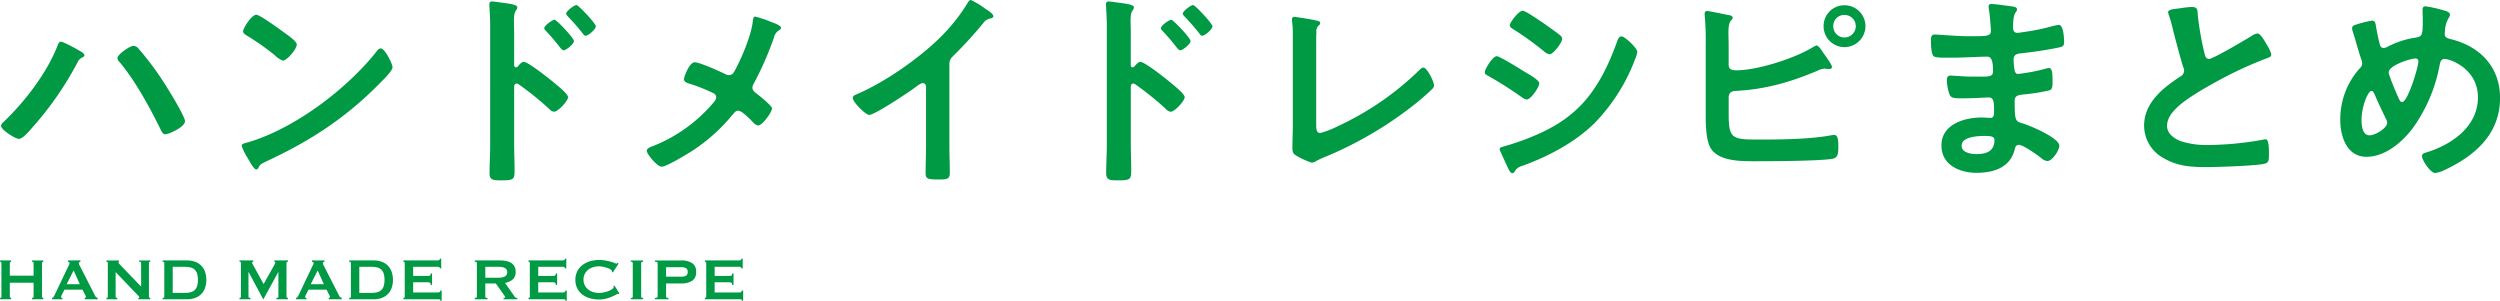 <svg xmlns="http://www.w3.org/2000/svg" width="677.11" height="81.436" viewBox="0 0 677.11 81.436">
  <g id="グループ_1486" data-name="グループ 1486" transform="translate(-132.9 -249.944)">
    <path id="パス_1195" data-name="パス 1195" d="M11-9.8q0-.36-.44-.36v-.36h3.08v.36a.384.384,0,0,0-.25.09.328.328,0,0,0-.11.27V-.72a.328.328,0,0,0,.11.27.384.384,0,0,0,.25.09V0H10.56V-.36Q11-.36,11-.72V-4.48H4.56V-.72a.328.328,0,0,0,.11.27.384.384,0,0,0,.25.09V0H1.9V-.36q.38,0,.38-.36V-9.8q0-.36-.38-.36v-.36H4.92v.36a.384.384,0,0,0-.25.09.328.328,0,0,0-.11.27v3.4H11ZM23.52-4.08,21.84-7.8,19.96-4.08ZM15.98-.36a.585.585,0,0,0,.41-.26,4.308,4.308,0,0,0,.29-.5l3.7-7.78q.14-.26.25-.48a.88.88,0,0,0,.11-.38.3.3,0,0,0-.14-.28,1.177,1.177,0,0,0-.3-.12v-.36h3.38v.36a1.624,1.624,0,0,0-.28.11.292.292,0,0,0-.14.29.793.793,0,0,0,.07.32q.07.16.21.42L27.7-.88a.684.684,0,0,0,.27.32,4.2,4.2,0,0,0,.39.2V0H24.84V-.36a.472.472,0,0,0,.2-.06.192.192,0,0,0,.12-.18A1.246,1.246,0,0,0,25-1.12L24.24-2.6H19.36l-.72,1.42a1.68,1.68,0,0,0-.2.6q0,.22.38.22V0H15.98Zm14.74,0q.38,0,.38-.36V-9.8q0-.36-.38-.36v-.36h3.42v.36q-.16,0-.16.2,0,.16.4.56l5.74,5.96V-9.8q0-.36-.52-.36v-.36h3.02v.36q-.38,0-.38.36V-.72q0,.36.38.36V0H39.38V-.36q.26,0,.26-.18,0-.14-.32-.46l-6.1-6.36V-.72q0,.36.46.36V0H30.72ZM51.78-1.72a7.426,7.426,0,0,0,1.64-.16,2.567,2.567,0,0,0,1.16-.57,2.5,2.5,0,0,0,.69-1.09,5.448,5.448,0,0,0,.23-1.72,5.448,5.448,0,0,0-.23-1.72,2.5,2.5,0,0,0-.69-1.09,2.567,2.567,0,0,0-1.16-.57,7.426,7.426,0,0,0-1.64-.16h-3.1v7.08Zm.8-8.8a6.383,6.383,0,0,1,2.05.32,4.505,4.505,0,0,1,1.65.97,4.5,4.5,0,0,1,1.1,1.64,6.2,6.2,0,0,1,.4,2.33,6.2,6.2,0,0,1-.4,2.33,4.5,4.5,0,0,1-1.1,1.64,4.505,4.505,0,0,1-1.65.97A6.383,6.383,0,0,1,52.58,0H45.94V-.36q.46,0,.46-.36V-9.8q0-.36-.46-.36v-.36ZM66.76-.36a.454.454,0,0,0,.28-.09.316.316,0,0,0,.12-.27V-9.84a.265.265,0,0,0-.12-.25.546.546,0,0,0-.28-.07v-.36H70.5v.36a.439.439,0,0,0-.21.06.193.193,0,0,0-.11.18.623.623,0,0,0,.08.26q.08.16.18.34l2.86,5.2,2.88-5.14q.14-.26.21-.41a.649.649,0,0,0,.07-.27q0-.22-.26-.22v-.36h3.7v.36a.546.546,0,0,0-.28.07.265.265,0,0,0-.12.25V-.72a.316.316,0,0,0,.12.27.454.454,0,0,0,.28.09V0H76.76V-.36q.54,0,.54-.36V-7.36h-.04L73.24,0h-.06L69.24-7.38H69.2V-.72q0,.36.56.36V0h-3ZM89.62-4.08,87.94-7.8,86.06-4.08ZM82.08-.36a.585.585,0,0,0,.41-.26,4.308,4.308,0,0,0,.29-.5l3.7-7.78q.14-.26.25-.48a.88.88,0,0,0,.11-.38.3.3,0,0,0-.14-.28,1.177,1.177,0,0,0-.3-.12v-.36h3.38v.36a1.623,1.623,0,0,0-.28.11.292.292,0,0,0-.14.29.793.793,0,0,0,.07.32q.07.16.21.42L93.8-.88a.684.684,0,0,0,.27.32,4.2,4.2,0,0,0,.39.2V0H90.94V-.36a.472.472,0,0,0,.2-.06.192.192,0,0,0,.12-.18,1.246,1.246,0,0,0-.16-.52L90.34-2.6H85.46l-.72,1.42a1.68,1.68,0,0,0-.2.6q0,.22.38.22V0H82.08Zm20.24-1.36a7.426,7.426,0,0,0,1.64-.16,2.567,2.567,0,0,0,1.16-.57,2.5,2.5,0,0,0,.69-1.09,5.448,5.448,0,0,0,.23-1.72,5.448,5.448,0,0,0-.23-1.72,2.5,2.5,0,0,0-.69-1.09,2.567,2.567,0,0,0-1.16-.57,7.426,7.426,0,0,0-1.64-.16h-3.1v7.08Zm.8-8.8a6.383,6.383,0,0,1,2.05.32,4.505,4.505,0,0,1,1.65.97,4.5,4.5,0,0,1,1.1,1.64,6.2,6.2,0,0,1,.4,2.33,6.2,6.2,0,0,1-.4,2.33,4.5,4.5,0,0,1-1.1,1.64,4.505,4.505,0,0,1-1.65.97,6.383,6.383,0,0,1-2.05.32H96.48V-.36q.46,0,.46-.36V-9.8q0-.36-.46-.36v-.36Zm17.92,2.16a.367.367,0,0,0-.17-.33,1.149,1.149,0,0,0-.59-.11H113.8v2.48h3.92a1.414,1.414,0,0,0,.62-.11q.22-.11.22-.57h.36v3.12h-.36q0-.46-.22-.59a1.226,1.226,0,0,0-.62-.13H113.8v2.76h6.68a.805.805,0,0,0,.49-.14.447.447,0,0,0,.19-.38h.36V.38h-.36q0-.3-.19-.34a2.453,2.453,0,0,0-.49-.04h-9.32V-.36a.384.384,0,0,0,.25-.09.328.328,0,0,0,.11-.27V-9.8a.328.328,0,0,0-.11-.27.384.384,0,0,0-.25-.09v-.36h9.12a1,1,0,0,0,.59-.13.418.418,0,0,0,.17-.35h.36v2.64ZM136.8-5.84a5.49,5.49,0,0,0,1.2-.11,2.122,2.122,0,0,0,.76-.31,1.158,1.158,0,0,0,.4-.47,1.436,1.436,0,0,0,.12-.59,1.436,1.436,0,0,0-.12-.59,1.158,1.158,0,0,0-.4-.47,2.122,2.122,0,0,0-.76-.31,5.49,5.49,0,0,0-1.2-.11h-3.46v2.96Zm.52-4.68a8.191,8.191,0,0,1,1.74.17,3.924,3.924,0,0,1,1.34.54,2.482,2.482,0,0,1,.86.96,3.175,3.175,0,0,1,.3,1.45,2.574,2.574,0,0,1-.78,2.02,4.2,4.2,0,0,1-2.1.94l2.66,3.8a.542.542,0,0,0,.33.24,1.708,1.708,0,0,0,.35.04V0h-3.74V-.36a.735.735,0,0,0,.31-.06q.13-.06.13-.16a.454.454,0,0,0-.08-.23q-.08-.13-.24-.35l-2.2-3.12h-2.86V-.72a.307.307,0,0,0,.13.27.878.878,0,0,0,.47.09V0h-3.46V-.36q.58,0,.58-.36V-9.8q0-.36-.58-.36v-.36Zm17.6,2.16a.367.367,0,0,0-.17-.33,1.149,1.149,0,0,0-.59-.11h-6.48v2.48h3.92a1.414,1.414,0,0,0,.62-.11q.22-.11.22-.57h.36v3.12h-.36q0-.46-.22-.59a1.226,1.226,0,0,0-.62-.13h-3.92v2.76h6.68a.805.805,0,0,0,.49-.14.447.447,0,0,0,.19-.38h.36V.38h-.36q0-.3-.19-.34a2.453,2.453,0,0,0-.49-.04h-9.32V-.36a.384.384,0,0,0,.25-.09.328.328,0,0,0,.11-.27V-9.8a.328.328,0,0,0-.11-.27.384.384,0,0,0-.25-.09v-.36h9.12a1,1,0,0,0,.59-.13.418.418,0,0,0,.17-.35h.36v2.64Zm14.56,6.92a.562.562,0,0,1-.11-.01.562.562,0,0,0-.11-.01,1.856,1.856,0,0,0-.57.24q-.45.24-1.14.54a10.075,10.075,0,0,1-1.57.52,7.56,7.56,0,0,1-1.84.22,9.059,9.059,0,0,1-2.42-.32,6.042,6.042,0,0,1-2.05-.99,4.881,4.881,0,0,1-1.41-1.67,5,5,0,0,1-.52-2.34,5.02,5.02,0,0,1,.52-2.33,4.95,4.95,0,0,1,1.41-1.69,6.224,6.224,0,0,1,2.05-1.02,8.56,8.56,0,0,1,2.42-.34,9.808,9.808,0,0,1,1.85.16q.83.16,1.45.34a8,8,0,0,1,.98.34,1.782,1.782,0,0,0,.44.16.2.2,0,0,0,.17-.1q.07-.1.11-.16l.3.24-1.56,2.42-.2-.14a.729.729,0,0,0-.01-.12q-.01-.06-.03-.14-.04-.22-.4-.45a4.115,4.115,0,0,0-.89-.41,9.154,9.154,0,0,0-1.12-.3,5.5,5.5,0,0,0-1.09-.12,5.379,5.379,0,0,0-1.61.24,4.007,4.007,0,0,0-1.34.7,3.425,3.425,0,0,0-.91,1.13,3.334,3.334,0,0,0-.34,1.53,3.334,3.334,0,0,0,.34,1.53,3.425,3.425,0,0,0,.91,1.13,4.007,4.007,0,0,0,1.34.7,5.379,5.379,0,0,0,1.61.24,6.4,6.4,0,0,0,1.34-.15,8.047,8.047,0,0,0,1.28-.38,4.247,4.247,0,0,0,.97-.52q.39-.29.39-.55a.372.372,0,0,0-.08-.24l.28-.16,1.32,2.12Zm3.28,1.08q.52,0,.52-.36V-9.8q0-.36-.52-.36v-.36h3.32v.36q-.52,0-.52.36V-.72q0,.36.52.36V0h-3.32Zm13.8-5.76a2.3,2.3,0,0,0,1.13-.26,1.06,1.06,0,0,0,.47-1.02,1.06,1.06,0,0,0-.47-1.02,2.3,2.3,0,0,0-1.13-.26H182.3v2.56ZM179.28,0V-.36q.74,0,.74-.36V-9.8q0-.36-.74-.36v-.36h7.04a5.53,5.53,0,0,1,3.02.71,2.647,2.647,0,0,1,1.1,2.41,2.647,2.647,0,0,1-1.1,2.41,5.53,5.53,0,0,1-3.02.71H182.3V-.72q0,.36.64.36V0ZM202.7-8.36a.367.367,0,0,0-.17-.33,1.149,1.149,0,0,0-.59-.11h-6.48v2.48h3.92a1.414,1.414,0,0,0,.62-.11q.22-.11.22-.57h.36v3.12h-.36q0-.46-.22-.59a1.226,1.226,0,0,0-.62-.13h-3.92v2.76h6.68a.805.805,0,0,0,.49-.14.447.447,0,0,0,.19-.38h.36V.38h-.36q0-.3-.19-.34a2.453,2.453,0,0,0-.49-.04h-9.32V-.36a.384.384,0,0,0,.25-.09.328.328,0,0,0,.11-.27V-9.8a.328.328,0,0,0-.11-.27.384.384,0,0,0-.25-.09v-.36h9.12a1,1,0,0,0,.59-.13.418.418,0,0,0,.17-.35h.36v2.64Z" transform="translate(131 331)" fill="#009a44"/>
    <path id="パス_1194" data-name="パス 1194" d="M38.988-33.63c-.855,0-4.275,2.28-4.275,3.306a1.761,1.761,0,0,0,.627,1.14c4.1,4.9,7.98,11.97,10.83,17.727l.171.342c.342.684.627,1.425,1.311,1.425,1.026,0,5.358-1.995,5.358-3.534,0-1.368-5.016-9.462-6.1-11.058a75.609,75.609,0,0,0-6.5-8.607A1.782,1.782,0,0,0,38.988-33.63ZM19.38-34.77c-.513,0-.8.8-.969,1.254C15.5-26.106,9.405-18.24,3.648-12.825a1.276,1.276,0,0,0-.456.855c0,1.14,3.933,3.534,4.845,3.534.969,0,2.736-2.052,3.363-2.793a88.4,88.4,0,0,0,12.483-17.9A2.317,2.317,0,0,1,25.251-30.5c.228-.114.513-.342.513-.57,0-.57-.969-1.026-1.653-1.425C23.37-32.946,20.007-34.77,19.38-34.77Zm86.64,1.824a1.4,1.4,0,0,0-.969.627C96.957-22,82.707-11.229,70.11-7.524c-.741.228-1.767.342-1.767.969a15.975,15.975,0,0,0,1.71,3.42c.4.684,1.6,2.964,2.223,2.964a.572.572,0,0,0,.57-.342c.456-.969.513-1.026,2.394-1.938,12.027-5.586,21.717-11.97,30.951-21.489.741-.741,3.021-2.964,3.021-3.933C109.212-28.728,107.16-32.946,106.02-32.946Zm-33.687-9.12c-1.311,0-3.591,3.648-3.591,4.5,0,.513.456.8.912,1.083a71.093,71.093,0,0,1,7.581,5.3,6.1,6.1,0,0,0,2.28,1.539c1.083,0,3.762-3.078,3.762-4.389,0-.855-2.736-2.736-3.477-3.249C78.717-38.076,73.245-42.066,72.333-42.066Zm86.7-2.622c-.627,0-2.793,1.653-2.793,2.337,0,.285.285.513.513.8,1.311,1.368,2.736,2.964,3.933,4.5.171.228.456.684.8.684.741,0,2.793-1.767,2.793-2.565C164.274-39.672,159.6-44.688,159.03-44.688ZM153.1-40.7c-.627,0-2.793,1.6-2.793,2.28,0,.285.228.513.513.8a58.526,58.526,0,0,1,3.876,4.56c.228.228.513.627.855.627.684,0,2.793-1.71,2.793-2.508S153.672-40.7,153.1-40.7Zm-9.975,12.654a.619.619,0,0,1-.513.228c-.171,0-.456-.114-.456-.57v-8.55c0-1.425-.057-2.508-.057-3.363,0-1.539.114-2.394.627-3.021a1.68,1.68,0,0,0,.285-.741c0-.8-2.337-1.026-4.9-1.368-.4-.057-1.6-.228-1.938-.228-.57,0-.741.285-.741.855,0,.228.057.741.057,1.026.057,1.425.171,2.964.171,4.446V-6.84c0,2.565-.171,5.13-.171,7.695,0,1.881.969,1.938,3.249,1.938,3.477,0,3.534-.342,3.534-2.964,0-2.28-.114-4.5-.114-6.783V-22.515c0-.456.171-.912.684-.912a1.013,1.013,0,0,1,.57.228,84.544,84.544,0,0,1,8.265,6.669,2.07,2.07,0,0,0,1.254.741c1.14,0,3.819-2.964,3.819-3.933s-3.192-3.42-3.99-4.1c-1.14-.969-6.84-5.472-7.98-5.472C144.153-29.3,143.526-28.5,143.127-28.044ZM200.3-25.707a2.389,2.389,0,0,1-.855-.228c-1.482-.741-7.011-3.249-8.379-3.249-1.482,0-2.907,3.933-2.907,4.56,0,.684.627.969,1.2,1.14a46.614,46.614,0,0,1,6.783,2.679,1.247,1.247,0,0,1,.741,1.14c0,.57-.57,1.2-.912,1.6a41.347,41.347,0,0,1-15.789,11.4,3.928,3.928,0,0,1-.456.171c-.741.285-1.653.627-1.653,1.311,0,.8,2.793,4.275,4.047,4.275,1.368,0,7.809-3.933,9.177-4.9a47.929,47.929,0,0,0,10.146-9.348c.4-.456.741-.912,1.425-.912.969,0,3.249,2.337,3.99,3.135a2.319,2.319,0,0,0,1.425.855c1.083,0,3.705-3.591,3.705-4.617,0-.741-3.477-3.477-4.218-4.047-.57-.456-1.083-.855-1.083-1.6a2.2,2.2,0,0,1,.342-1.026A89.356,89.356,0,0,0,212.5-35.8a3.053,3.053,0,0,1,1.311-1.995c.285-.171.627-.4.627-.741,0-.627-1.938-1.311-3.021-1.71a26.832,26.832,0,0,0-3.99-1.311c-.513,0-.57.8-.627,1.254-.456,3.819-2.793,9.405-4.617,12.882C201.723-26.619,201.438-25.707,200.3-25.707Zm59.736-2.907c0-1.311.456-1.71,1.311-2.565a111.079,111.079,0,0,0,7.809-8.55,3.082,3.082,0,0,1,2.223-1.368c.285-.114.57-.228.57-.57,0-.684-1.6-1.653-2.223-2.052a21.042,21.042,0,0,0-3.876-2.337c-.4,0-.741.57-.912.855a48.313,48.313,0,0,1-7.752,9.633c-5.757,5.586-14.934,11.97-22.4,15.105-.4.171-.912.4-.912.969,0,1.083,3.477,4.56,4.446,4.56,1.482,0,10.545-6.042,12.255-7.3.456-.342,1.653-1.311,2.223-1.311,1.083,0,.912,1.254.912,1.6v15.5c0,2.451-.114,4.9-.114,7.353,0,1.482.57,1.653,3.705,1.653,2.109,0,2.85-.171,2.85-1.71,0-2.451-.114-4.959-.114-7.467ZM326.04-44.688c-.627,0-2.793,1.653-2.793,2.337,0,.285.285.513.513.8,1.311,1.368,2.736,2.964,3.933,4.5.171.228.456.684.8.684.741,0,2.793-1.767,2.793-2.565C331.284-39.672,326.61-44.688,326.04-44.688Zm-5.928,3.99c-.627,0-2.793,1.6-2.793,2.28,0,.285.228.513.513.8a58.523,58.523,0,0,1,3.876,4.56c.228.228.513.627.855.627.684,0,2.793-1.71,2.793-2.508S320.682-40.7,320.112-40.7Zm-9.975,12.654a.619.619,0,0,1-.513.228c-.171,0-.456-.114-.456-.57v-8.55c0-1.425-.057-2.508-.057-3.363,0-1.539.114-2.394.627-3.021a1.68,1.68,0,0,0,.285-.741c0-.8-2.337-1.026-4.9-1.368-.4-.057-1.6-.228-1.938-.228-.57,0-.741.285-.741.855,0,.228.057.741.057,1.026.057,1.425.171,2.964.171,4.446V-6.84c0,2.565-.171,5.13-.171,7.695,0,1.881.969,1.938,3.249,1.938,3.477,0,3.534-.342,3.534-2.964,0-2.28-.114-4.5-.114-6.783V-22.515c0-.456.171-.912.684-.912a1.013,1.013,0,0,1,.57.228,84.542,84.542,0,0,1,8.265,6.669,2.07,2.07,0,0,0,1.254.741c1.14,0,3.819-2.964,3.819-3.933s-3.192-3.42-3.99-4.1c-1.14-.969-6.84-5.472-7.98-5.472C311.163-29.3,310.536-28.5,310.137-28.044ZM359.385-34.6c0-.912,0-1.824.057-2.679a2.19,2.19,0,0,1,.513-1.767c.228-.228.513-.4.513-.741,0-.57-.684-.627-1.2-.741-.855-.228-3.705-.684-4.617-.8a12.032,12.032,0,0,0-1.2-.171.612.612,0,0,0-.627.684c0,.285.114,1.482.171,1.881.057.969.057,2.223.057,3.477v23.2c0,2.109-.114,4.218-.114,6.156,0,.969.057,1.482.741,2A20.018,20.018,0,0,0,358.188-2a3.415,3.415,0,0,0,1.425-.57,21.241,21.241,0,0,1,1.995-.912,102.058,102.058,0,0,0,25.08-14.82c1.368-1.14,2.736-2.28,3.99-3.534a1.648,1.648,0,0,0,.627-1.026c0-1.14-1.938-4.9-2.85-4.9-.513,0-1.026.57-1.368.912A79.065,79.065,0,0,1,365.2-11.856a24.663,24.663,0,0,1-4.674,1.824c-1.026,0-1.14-.912-1.14-2.337Zm49.7,28.9a1.361,1.361,0,0,0,.114.513l1.881,4.1c.342.684.8,1.938,1.425,1.938a.756.756,0,0,0,.57-.342,3.151,3.151,0,0,1,2.166-1.653c6.954-2.508,14.193-6.327,19.494-11.514a50.333,50.333,0,0,0,10.545-16.131c.057-.228.228-.513.342-.912a12.433,12.433,0,0,0,.741-2.223c0-1.14-3.42-4.275-4.275-4.275-.741,0-.969.8-1.2,1.368-2.223,6.213-5.13,12.369-9.747,17.214-4.161,4.275-8.664,6.726-14.193,8.949a67.768,67.768,0,0,1-6.783,2.28C409.83-6.27,409.089-6.156,409.089-5.7Zm-4.047-20.748c0,.513.57.741.969.969a101.1,101.1,0,0,1,9.063,5.757,3.1,3.1,0,0,0,1.311.627c1.14,0,3.42-3.363,3.42-4.389,0-.912-2.907-2.508-4.446-3.42-.969-.627-6.327-3.933-7.068-3.933C407.208-30.837,405.042-27.36,405.042-26.448Zm15.219-13.794c-1.539-1.026-4.275-2.907-4.959-2.907-1.026,0-3.477,3.135-3.477,3.933,0,.513.57.855.969,1.083a86.681,86.681,0,0,1,8.379,6.042,2.872,2.872,0,0,0,1.425.741c1.026,0,3.42-3.192,3.42-4.218a1.334,1.334,0,0,0-.627-.969c-1.026-.855-3.078-2.28-4.275-3.135C420.945-39.786,420.66-40.014,420.261-40.242Zm82.194-1.767a3.053,3.053,0,0,1,3.078,3.021,3.065,3.065,0,0,1-3.078,3.078,3.017,3.017,0,0,1-3.021-3.078A2.969,2.969,0,0,1,502.455-42.009Zm0-2.622a5.62,5.62,0,0,0-5.643,5.643,5.668,5.668,0,0,0,5.643,5.7,5.717,5.717,0,0,0,5.7-5.7A5.668,5.668,0,0,0,502.455-44.631Zm-31.35,24.8c.114-1.14.741-1.539,1.824-1.6,8.037-.4,14.763-2.337,22.116-5.415a5.36,5.36,0,0,1,2.052-.627c.114,0,.285.057.456.057.228,0,.456.057.684.057.342,0,.855-.114.855-.57,0-.57-1.824-3.078-2.28-3.7-.342-.513-1.311-2.109-1.881-2.109-.285,0-.627.285-.912.4-4.959,3.078-15.1,6.327-20.919,6.327-1.026,0-2-.285-2-1.425v-5.586c0-1.083-.057-2.052-.057-2.964,0-1.6.114-2.85.627-3.42.285-.342.513-.513.513-.855,0-.57-.855-.684-1.254-.741-.912-.171-5.13-1.083-5.643-1.083a.64.64,0,0,0-.684.627v.456a73.088,73.088,0,0,1,.285,7.923v19.323c0,2.508.057,6.954,1.482,9.063,2.451,3.534,8.835,3.306,12.654,3.306,4.446,0,16.074-.057,20.007-.627C500.8-3.249,500.8-4.56,500.8-6.612c0-1.539-.114-2.907-1.14-2.907-.171,0-.4.057-.57.057-5.415,1.083-13.395,1.2-18.981,1.2-7.866,0-9.006.114-9.006-6.783Zm69.312,10.6c1.311,0,2.679,0,2.679,1.083,0,3.078-2.223,3.819-4.845,3.819-1.482,0-4.047-.342-4.047-2.28C534.2-9.063,538.65-9.234,540.417-9.234Zm1.938-35.739c-.513,0-.855.114-.855.684a4.994,4.994,0,0,0,.114.912c.171.969.513,4.788.513,5.7,0,1.539-1.425,1.425-6.441,1.425-2.793,0-7.581-.456-8.778-.456-.969,0-1.026.8-1.026,1.6,0,1.026.057,3.306.627,4.161.342.456,1.767.513,3.306.513h1.71c3.078,0,7.638-.285,9.633-.285,1.482,0,1.539,2.337,1.539,3.99,0,1.254-.8,1.425-2.907,1.425h-2.565c-2.166,0-5.358-.285-6.042-.285-.8,0-.969.513-.969,1.2a11.789,11.789,0,0,0,.741,3.99c.456,1.026,1.539.969,3.876.969,2.451,0,5.643-.228,6.84-.228,1.425,0,1.311,2.109,1.311,3.933,0,.57,0,1.6-.969,1.6-.342,0-1.653-.114-2.337-.114-4.731,0-10.944,1.824-10.944,7.581,0,5.3,4.959,7.41,9.519,7.41,4.617,0,9.12-1.425,10.317-6.327.114-.4.228-1.254,1.14-1.254,1.14,0,4.9,2.679,5.928,3.477a3.125,3.125,0,0,0,1.767.912c1.368,0,3.249-2.907,3.249-4.161,0-2.052-7.524-5.244-9.405-5.871-2.451-.8-2.679-.342-2.679-6.27,0-1.6,1.14-1.6,3.306-1.824a50.431,50.431,0,0,0,5.871-.969c1.026-.228,1.083-.8,1.083-2.679,0-2.166-.171-3.42-.969-3.42a3.68,3.68,0,0,0-1.083.228,48.191,48.191,0,0,1-7.3,1.368c-.684,0-.8-.57-.912-.912a18.636,18.636,0,0,1-.285-3.021c0-1.6,1.368-1.539,2.565-1.71,3.021-.342,6.555-.855,9.519-1.482,1.083-.228,1.6-.342,1.6-1.482,0-.969-.171-4.674-1.425-4.674a14.66,14.66,0,0,0-2.166.456,57.27,57.27,0,0,1-6.213,1.311c-.4.057-2.622.4-2.85.4-1.026,0-1.2-.855-1.2-1.653.114-4.617,1.083-3.648,1.083-4.731,0-.627-.8-.741-2.28-.912C545.889-44.574,543.21-44.973,542.355-44.973Zm47.766,2.223a3.006,3.006,0,0,0,.171.684,36.238,36.238,0,0,1,1.083,3.762c.57,2.337,2.166,8.379,2.85,10.431a1.952,1.952,0,0,1,.228,1.026,1.768,1.768,0,0,1-.969,1.482c-4.731,3.078-9.861,7.125-9.861,13.338a10.033,10.033,0,0,0,5.244,8.778C592.629-1.026,596.334-.8,600.552-.8c2.736,0,13.509-.342,15.675-.912,1.14-.285,1.2-.912,1.2-2.394v-.684c0-1.2-.057-3.534-.855-3.534a1.578,1.578,0,0,0-.513.057,86.025,86.025,0,0,1-14.877,1.482A22.778,22.778,0,0,1,593.6-7.809c-1.767-.627-3.762-2.052-3.762-4.1,0-2.166,1.311-3.7,2.793-5.13,2.394-2.28,7.239-5.073,10.26-6.726a104.821,104.821,0,0,1,14.079-6.555c.456-.171,1.083-.342,1.083-.912,0-.8-1.2-2.736-1.653-3.477-.342-.57-1.311-2.28-2.052-2.28a3.646,3.646,0,0,0-1.482.57c-1.482.969-10.6,6.327-11.628,6.327-.969,0-1.14-.969-1.311-1.71a77.948,77.948,0,0,1-1.767-10.2c-.114-1.311,0-2.166-1.6-2.166a21.162,21.162,0,0,0-2.736.285C592-43.6,590.121-43.6,590.121-42.75ZM657.1-30.21a.721.721,0,0,1,.8.8c0,1.6-2.907,11-4.389,11-.57,0-.8-.684-1.311-1.824-.4-.912-2.337-5.472-2.337-6.213C649.857-28.329,655.728-30.21,657.1-30.21Zm-7.638,17.442c0,1.311-3.135,3.363-4.788,3.363-1.938,0-2.166-2.679-2.166-4.161,0-3.648,1.767-7.866,2.679-7.866.4,0,.684.513.8.8,1.026,2.394,2.109,4.674,3.249,7.011A2.113,2.113,0,0,1,649.458-12.768Zm10.374-31.578c-.684,0-.8.456-.8,1.026,0,.8.057,1.653.057,2.508,0,4.332-.114,4.674-2.052,4.959a23.752,23.752,0,0,0-7.581,2.508,1.921,1.921,0,0,1-.969.285c-.627,0-.855-.4-1.026-.912-.342-1.311-.8-3.477-1.026-4.845-.114-.741-.171-1.653-1.083-1.653a28.988,28.988,0,0,0-4.5,1.14c-.456.114-.912.4-.912.912a3.785,3.785,0,0,0,.171.855c.8,2.451,1.425,4.9,2.223,7.3a4.024,4.024,0,0,1,.342,1.368,1.7,1.7,0,0,1-.627,1.311,20.619,20.619,0,0,0-5.3,14.079c0,4.389,1.767,9.918,7.068,9.918,5.073,0,9.69-3.933,12.6-7.809a42.512,42.512,0,0,0,7.3-17.328c.114-.627.456-1.368,1.254-1.368,1.6,0,9.063,2.679,9.063,10.431,0,7.695-6.783,12.54-13.395,14.706-.912.285-1.767.456-1.767,1.14,0,1.14,2.28,4.617,3.591,4.617a8.446,8.446,0,0,0,2.85-.969c8.151-3.876,14.706-9.747,14.706-19.38,0-8.265-5.3-13.851-13.11-15.846-.8-.228-1.881-.342-1.881-1.482,0-.114.057-.4.057-.513a7.644,7.644,0,0,1,.969-3.7c.171-.342.4-.57.4-.969,0-.57-.57-.8-.969-.969A34.984,34.984,0,0,0,659.832-44.346Z" transform="translate(130 296)" fill="#009a44"/>
  </g>
</svg>
